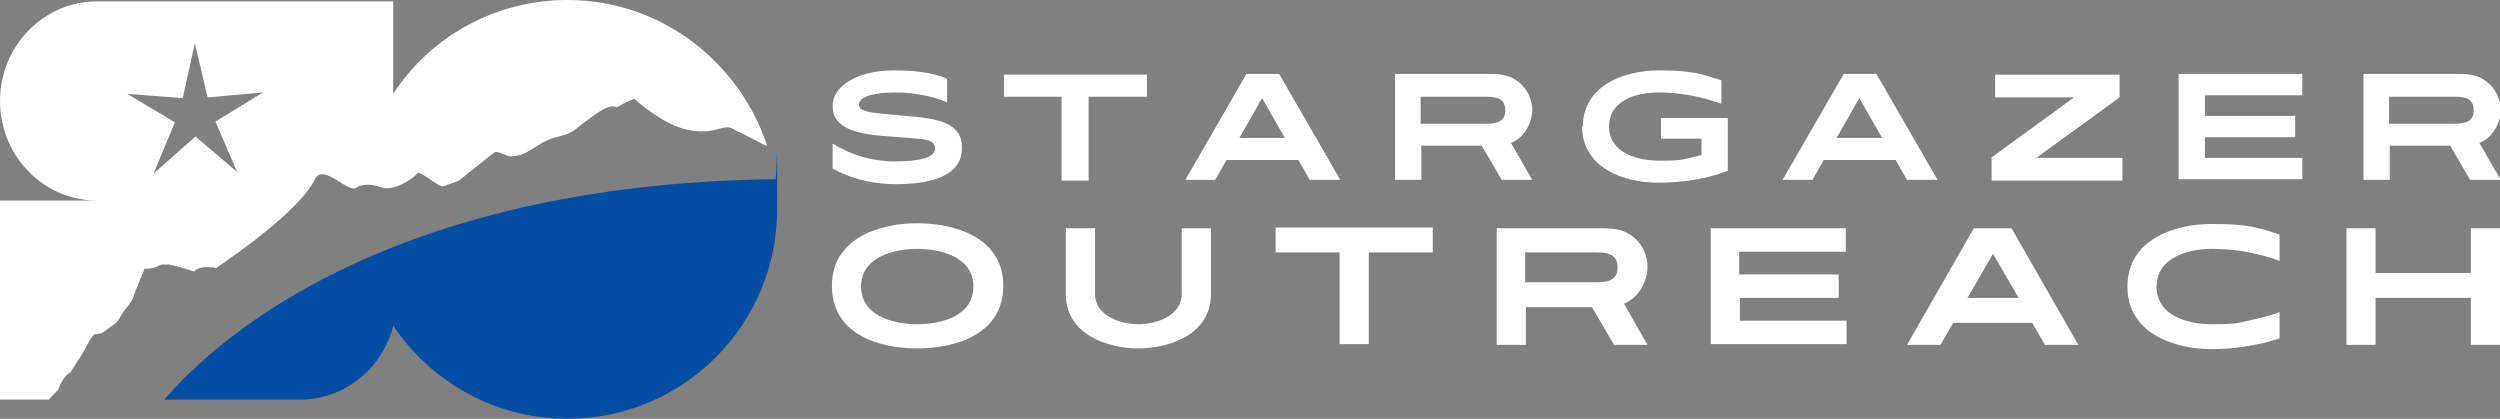 <svg xmlns="http://www.w3.org/2000/svg" id="Layer_2" data-name="Layer 2" viewBox="0 0 351.6 58.9"><rect x="0" y="0" width="351.6" height="58.9" fill="#808080" stroke="none"/><defs><style>      .cls-1, .cls-2 {        fill-rule: evenodd;      }      .cls-1, .cls-2, .cls-3 {        stroke-width: 0px;      }      .cls-1, .cls-3 {        fill: #fff;      }      .cls-2 {        fill: #034ea2;      }    </style></defs><g id="Layer_1-2" data-name="Layer 1-2"><g><g><path class="cls-2" d="M23.2,56.2h19c6.3,0,11.6-4.4,13.1-10.4,5.3,7.9,14.3,13.1,24.5,13.1,16.3,0,29.5-13.2,29.5-29.5s0-2.8-.3-4.2c-55.2.7-79.1,23.1-85.8,30.9h0Z"></path><path class="cls-1" d="M79.8,0c-10.2,0-19.3,5.2-24.5,13.2V.2H13.6C6.1.2,0,6.5,0,14.2s6.1,14,13.6,14H0v28h6.9c0-.1,1.3-1.4,1.3-1.4,0-.1.1-.2.1-.3.2-.5.9-1.9,1.6-2.1,0,0,.9-1.5,1.6-2.5.6-1,.9-1.7,1.1-2,.2-.3.5-.8.7-.9.2,0,1,0,1.4-.4.5-.4,1.5-1,1.8-1.4.3-.4.8-1.3,1.1-1.7.3-.3,1-1.2,1.1-1.6.1-.4.9-2.3,1.1-2.8.3-.6.5-1.3.5-1.3.4,0,.8,0,1.1-.1.6-.1.8-.3,1.3-.5.3,0,.7,0,1,0,1.2.2,2.4.6,3.6,1,.5-.6,1.5-.7,2.3-.6.3,0,.5,0,.8.1,3.8-2.6,11.9-8.4,13.9-12.5,1.2-2.3,4.6,2,5.8,1.2,1.1-.7,2.5-.4,3.7,0,1.5.4,3.9-.9,5-2.1.2-.2,2.7,1.7,3.3,1.9,0,0,.1,0,.2,0,.4-.1,1.4-.5,2-.7.7-.3,1.5-1.2,2.1-1.6.6-.4,2.7-2.2,3.2-2.5.3-.2,1.6.5,2.1.6.8,0,1.7-.2,2.4-.6,1.1-.6,2.1-1.4,3.2-1.8,1-.4,2.1-.5,3-1,.6-.3,1-.7,1.5-1.1.8-.6,1.6-1.2,2.5-1.8.8-.5,1.7-1,2.5-.6.7-.5,1.6-.9,2.4-1.2,1.6,1.4,3.4,2.7,5.3,3.6,1.9.9,4.2,1.3,6.3.7.5-.1,1-.3,1.5-.3.4,0,.8.2,1.1.4,1,.5,2,1,3,1.5.2.1,1,.6,1.5.7C103.9,8.5,92.8,0,79.8,0ZM33.5,24.3l-6-5.1-5.9,5.2,3-7.2-6.7-4,7.8.6,1.7-7.7,1.8,7.6,7.8-.7-6.7,4.1,3.1,7.2Z"></path></g><g><g><path class="cls-3" d="M117.1,23.8v-3.6c2.6,1.6,5.5,2.5,8.8,2.5s5.6-.5,5.6-1.8-1.4-1.3-3.7-1.5l-3.9-.3c-4.4-.4-6.8-1.5-6.8-4.2s3.3-5,8.6-5,7,1,7.5,1.2v3.3c-1.8-.8-4.6-1.4-7-1.4-4,0-5.4.8-5.4,1.7s1.3,1.1,3.3,1.3l4.4.4c4.5.4,6.8,1.4,6.8,4.4h0c0,4.3-5.2,5.1-9.3,5.1s-7.1-1.2-8.7-2.1h0Z"></path><path class="cls-3" d="M149.4,13.6h-8.2v-3.1h20.1v3.1h-8.2v11.8h-3.8v-11.8h0Z"></path><path class="cls-3" d="M175.1,10.4h4.8l8.6,14.9h-4.3l-1.6-2.8h-10.1l-1.6,2.8h-4.2l8.6-14.9h0ZM180.7,19.4l-3.2-5.6-3.2,5.6h6.5Z"></path><path class="cls-3" d="M196.1,10.4h13.1c1.4,0,2.7,0,3.9.8,1.5.9,2.4,2.6,2.4,4.3s-1.1,3.9-3,4.6l3,5.2h-4.3l-2.8-4.8h-8.5v4.8h-3.7v-14.9h0ZM208.6,17.4c1.5,0,3.1,0,3.1-1.9s-1.6-1.9-3.1-1.9h-8.8v3.8h8.8Z"></path><path class="cls-3" d="M222.6,17.9c0-6,6-8,10.7-8s6,.5,8.8,1.4v3.3c-2.8-1-5.8-1.6-8.8-1.6s-7,1-7,4.8,4.2,4.8,7,4.8,3.1-.1,4.4-.4l1.6-.4v-2.3h-5.7v-2.9h9.4v7.4c-2.9,1.2-6.6,1.7-9.8,1.7-4.7,0-10.7-2-10.7-8h0Z"></path><path class="cls-3" d="M259.1,10.4h4.8l8.6,14.9h-4.3l-1.6-2.8h-10.1l-1.6,2.8h-4.2l8.6-14.9h0ZM264.7,19.4l-3.2-5.6-3.2,5.6h6.5Z"></path><path class="cls-3" d="M280,22.2l11.7-8.5h-11.1v-3.2h17.5v3.2l-11.7,8.5h12.1v3.2h-18.4v-3.2h0Z"></path><path class="cls-3" d="M306.4,10.4h17.4v3h-13.7v2.9h12.7v3h-12.7v2.9h13.7v3h-17.4v-14.9h0Z"></path><path class="cls-3" d="M332.3,10.4h13.1c1.4,0,2.7,0,3.9.8,1.5.9,2.4,2.6,2.4,4.3s-1.1,3.9-3,4.6l3,5.2h-4.3l-2.8-4.8h-8.5v4.8h-3.7s0-14.9,0-14.9ZM344.8,17.4c1.5,0,3.1,0,3.1-1.9s-1.6-1.9-3.1-1.9h-8.8v3.8h8.8Z"></path></g><g><path class="cls-3" d="M117,40.2c0-6.6,6.5-8.8,12-8.8s12.1,2.1,12.1,8.8-6.5,8.8-12.1,8.8-12-2.1-12-8.8ZM129,45.6c3.3,0,7.9-1.1,7.9-5.3s-4.7-5.3-7.9-5.3-7.9,1.1-7.9,5.3,4.7,5.3,7.9,5.3Z"></path><path class="cls-3" d="M149.9,41.4v-9.3h4.1v9.2c0,3.2,3.7,4.3,6.1,4.3s6.1-1.1,6.1-4.3v-9.2h4.1v9.3c0,5.6-5.8,7.6-10.2,7.6s-10.2-2-10.2-7.6Z"></path><path class="cls-3" d="M188.4,35.5h-9v-3.5h22.1v3.5h-9v12.9h-4.1v-12.9h0Z"></path><path class="cls-3" d="M210.4,32.1h14.4c1.5,0,3,0,4.3.8,1.7,1,2.6,2.8,2.6,4.7s-1.2,4.3-3.3,5.1l3.3,5.8h-4.7l-3.1-5.3h-9.3v5.3h-4.1v-16.4h0ZM224.1,39.7c1.6,0,3.4,0,3.4-2.1s-1.8-2.1-3.4-2.1h-9.6v4.2h9.6Z"></path><path class="cls-3" d="M240.5,32.1h19.1v3.3h-15v3.2h14v3.3h-13.9v3.2h15v3.3h-19.1v-16.4h0Z"></path><path class="cls-3" d="M277.7,32.1h5.2l9.4,16.4h-4.7l-1.8-3.1h-11.1l-1.8,3.1h-4.7l9.4-16.4h0ZM283.9,41.9l-3.6-6.2-3.6,6.2h7.1Z"></path><path class="cls-3" d="M299.2,40.3c0-6.6,6.6-8.8,11.8-8.8s6.6.5,9.6,1.5v3.7c-1-.4-2.6-.9-4.8-1.3-1.5-.3-3.6-.4-4.8-.4-3,0-7.7,1.1-7.7,5.3s4.6,5.3,7.7,5.3,3.4-.1,4.8-.4c2.2-.5,3.8-.9,4.8-1.3v3.7c-3.1,1-6.4,1.5-9.6,1.5-5.2,0-11.8-2.2-11.8-8.8h0Z"></path><path class="cls-3" d="M330,32.1h4.1v6.3h13.4v-6.3h4.1v16.4h-4.1v-6.6h-13.4v6.6h-4.1v-16.4Z"></path></g></g></g></g></svg>